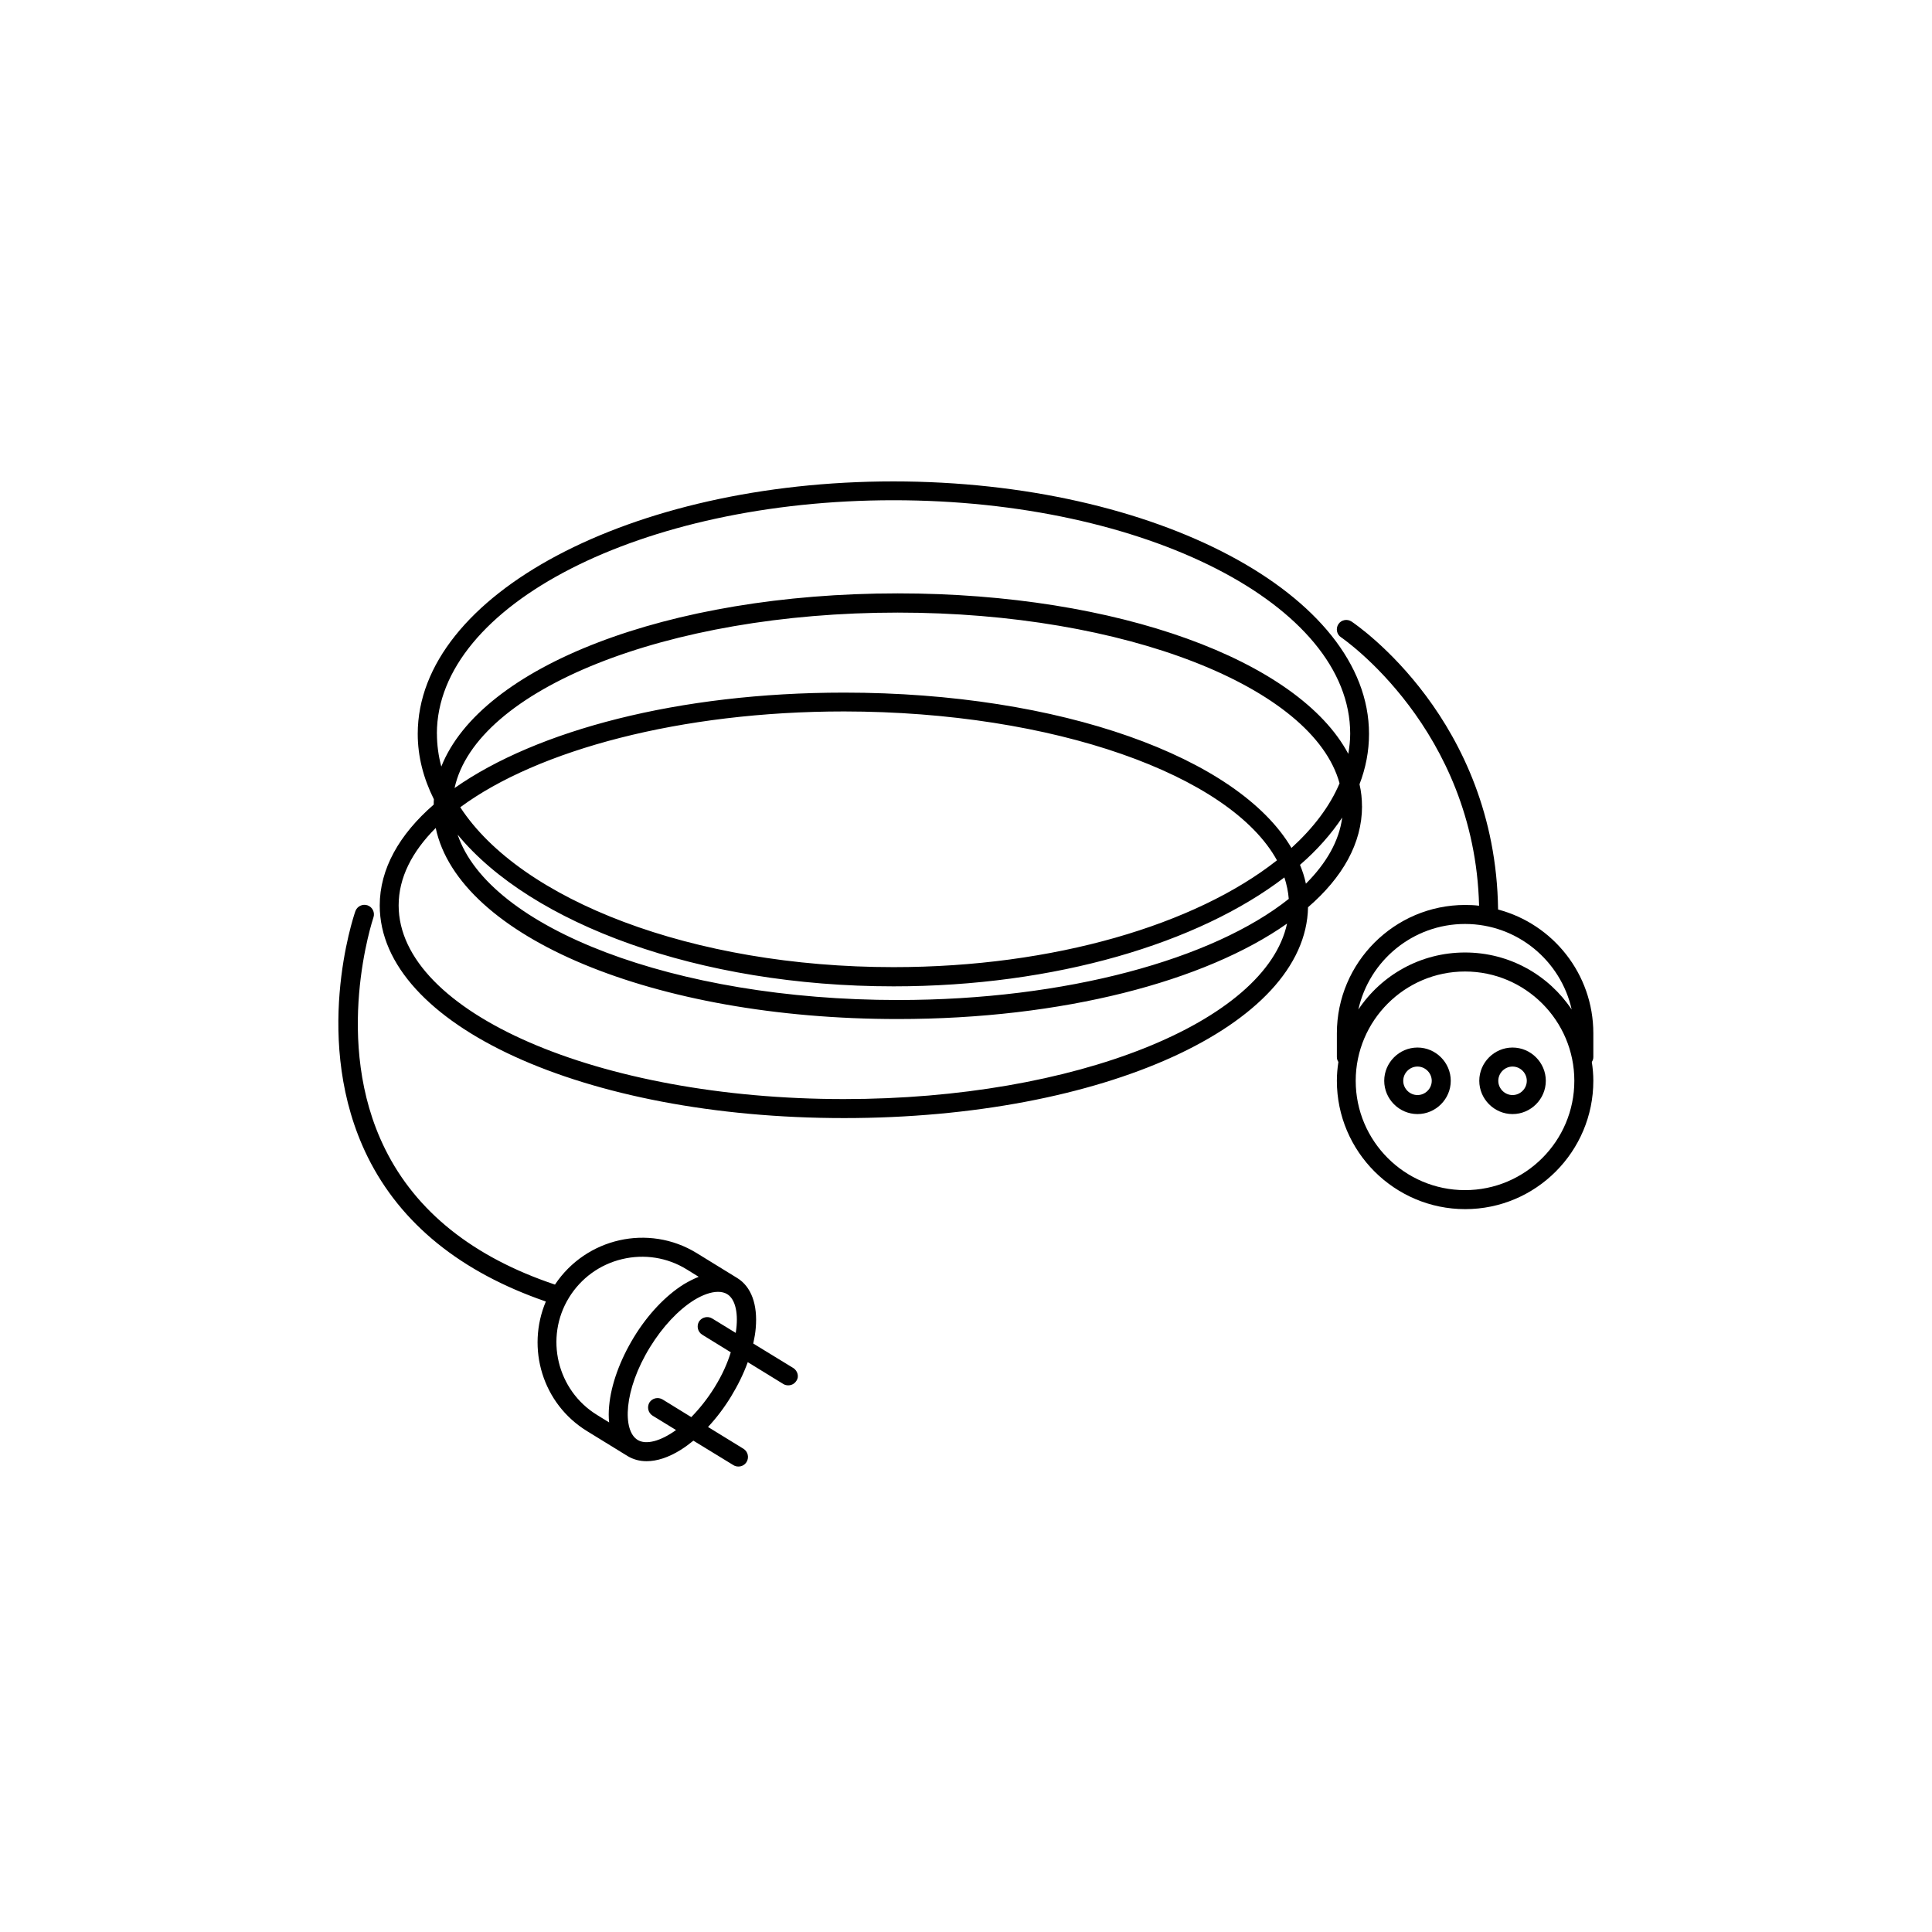 <?xml version="1.0" encoding="UTF-8"?>
<!-- Uploaded to: SVG Repo, www.svgrepo.com, Generator: SVG Repo Mixer Tools -->
<svg fill="#000000" width="800px" height="800px" version="1.1" viewBox="144 144 512 512" xmlns="http://www.w3.org/2000/svg">
 <g>
  <path d="m566.25 417.83c0-15.719-10.73-28.969-25.242-32.797-0.656-50.23-37.281-75.27-38.844-76.328-1.16-0.754-2.719-0.453-3.477 0.707-0.754 1.16-0.453 2.719 0.707 3.477 0.352 0.25 35.418 24.234 36.578 71.137-1.211-0.152-2.418-0.203-3.68-0.203-18.742 0-34.008 15.266-34.008 34.008v6.297c0 0.504 0.152 0.906 0.402 1.309-0.25 1.613-0.402 3.273-0.402 4.988 0 18.742 15.266 34.008 34.008 34.008 18.742 0.004 33.957-15.262 33.957-34.004 0-1.715-0.152-3.375-0.402-4.988 0.25-0.402 0.402-0.805 0.402-1.309zm-34.004 41.566c-15.973 0-28.969-13-28.969-28.969 0-15.973 13-28.969 28.969-28.969s28.969 12.996 28.969 28.969c0 15.969-13 28.969-28.969 28.969zm0-62.977c-11.789 0-22.168 5.996-28.266 15.113 2.871-12.949 14.461-22.672 28.266-22.672s25.391 9.723 28.266 22.672c-6.098-9.117-16.477-15.113-28.266-15.113z"/>
  <path d="m504.94 357.68c0-1.965-0.203-3.93-0.656-5.844 1.664-4.332 2.519-8.766 2.519-13.352 0-36.879-56.527-66.906-126.05-66.906s-126.05 30.027-126.05 66.906c0 5.996 1.512 11.789 4.281 17.332-0.043 0.453-0.043 0.906-0.043 1.41-9.117 7.91-14.309 17.027-14.309 26.754 0.051 31.535 54.059 56.324 123.03 56.324 68.617 0 122.38-24.484 122.98-55.871 9.172-7.914 14.309-16.98 14.309-26.754zm-14.863 20.504c-0.352-1.715-0.906-3.375-1.562-4.988 4.535-3.93 8.262-8.16 11.184-12.543-0.805 6.195-4.18 12.09-9.621 17.531zm-122.43-50.633c-43.73 0-81.414 9.977-103.18 25.293 5.644-26.047 56.125-46.5 117.44-46.5 60.305 0 110.13 19.801 117.09 45.242-2.57 6.098-6.953 11.84-12.746 17.129-14.105-23.984-61.16-41.164-118.6-41.164zm114.77 44.438c-21.562 17.027-59.047 28.312-101.62 28.312-53.402 0-98.797-17.785-114.82-42.371 20.504-15.164 58.441-25.391 101.72-25.391 55.566 0.051 102.32 16.879 114.71 39.449zm-101.62 33.402c42.875 0 80.812-11.438 103.58-28.867 0.605 1.863 1.008 3.777 1.16 5.691-20.051 15.973-58.945 26.801-103.58 26.801-59.199 0-108.37-19.094-116.68-43.832 19.445 23.629 63.883 40.207 115.52 40.207zm-121.02-66.957c0-34.109 54.312-61.867 121.02-61.867 66.703 0 121.02 27.762 121.02 61.867 0 1.812-0.203 3.578-0.504 5.34-13.148-24.688-60.91-42.523-119.4-42.523-61.164 0-110.48 19.445-120.96 45.898-0.758-2.82-1.16-5.742-1.16-8.715zm107.86 96.832c-65.043 0-117.99-23.023-117.99-51.34 0-7.305 3.527-14.207 9.824-20.504 6.098 28.816 57.688 50.633 122.43 50.633 43.73 0 81.414-9.977 103.18-25.293-5.59 26.047-56.121 46.504-117.44 46.504z"/>
  <path d="m354.25 506.55-10.629-6.5c0.301-1.41 0.555-2.769 0.656-4.082 0.555-6.297-1.211-11.035-4.938-13.301l-10.73-6.602c-12.746-7.809-29.32-3.981-37.535 8.363-21.664-7.254-36.828-19.348-45.039-35.973-14.105-28.465-3.176-60.961-3.074-61.312 0.453-1.309-0.25-2.769-1.562-3.223-1.309-0.453-2.769 0.25-3.223 1.562-0.504 1.41-11.738 34.762 3.273 65.141 8.766 17.684 24.688 30.531 47.207 38.289-5.238 12.395-0.906 27.105 10.934 34.359l10.73 6.602c1.512 0.906 3.176 1.359 5.039 1.359 2.769 0 5.844-1.008 9.07-3.023 1.109-0.707 2.215-1.512 3.324-2.418l10.629 6.5c0.402 0.25 0.855 0.352 1.309 0.352 0.855 0 1.664-0.402 2.168-1.211 0.707-1.211 0.352-2.719-0.805-3.477l-9.422-5.793c2.215-2.367 4.281-5.09 6.098-8.062 1.812-2.973 3.324-6.047 4.434-9.117l9.422 5.793c0.402 0.25 0.855 0.352 1.309 0.352 0.855 0 1.664-0.402 2.168-1.211 0.746-1.051 0.344-2.613-0.812-3.367zm-59.449-18.691c3.176-5.141 8.16-8.766 14.055-10.176s11.992-0.453 17.129 2.719l3.176 1.965c-1.258 0.504-2.57 1.16-3.93 1.965-4.836 3.023-9.574 8.012-13.25 14.055-3.68 6.047-6.047 12.543-6.551 18.188-0.152 1.562-0.152 3.023 0 4.383l-3.176-1.965c-10.629-6.496-14.004-20.504-7.453-31.133zm38.641 23.68c-1.965 3.176-4.082 5.793-6.246 8.012l-7.609-4.684c-1.211-0.707-2.719-0.352-3.477 0.805-0.707 1.211-0.352 2.719 0.805 3.477l6.246 3.828c-4.133 2.973-7.961 3.981-10.176 2.621-4.082-2.469-3.727-13.199 3.273-24.586 3.324-5.391 7.457-9.824 11.637-12.445 2.367-1.461 4.586-2.215 6.398-2.215 0.906 0 1.762 0.203 2.418 0.605 2.215 1.359 3.074 5.238 2.266 10.277l-6.246-3.828c-1.16-0.707-2.719-0.352-3.477 0.805-0.707 1.211-0.352 2.719 0.805 3.477l7.609 4.684c-0.902 2.918-2.262 5.992-4.227 9.168z"/>
  <path d="m519.65 421.61c-4.836 0-8.816 3.981-8.816 8.816 0 4.836 3.981 8.816 8.816 8.816 4.836 0 8.816-3.981 8.816-8.816 0-4.836-3.981-8.816-8.816-8.816zm0 12.594c-2.066 0-3.777-1.715-3.777-3.777 0-2.066 1.715-3.777 3.777-3.777 2.066 0 3.777 1.715 3.777 3.777 0.004 2.066-1.711 3.777-3.777 3.777z"/>
  <path d="m544.84 421.61c-4.836 0-8.816 3.981-8.816 8.816 0 4.836 3.981 8.816 8.816 8.816s8.816-3.981 8.816-8.816c0-4.836-3.981-8.816-8.816-8.816zm0 12.594c-2.066 0-3.777-1.715-3.777-3.777 0-2.066 1.715-3.777 3.777-3.777 2.066 0 3.777 1.715 3.777 3.777 0 2.066-1.711 3.777-3.777 3.777z"/>
 </g>
</svg>